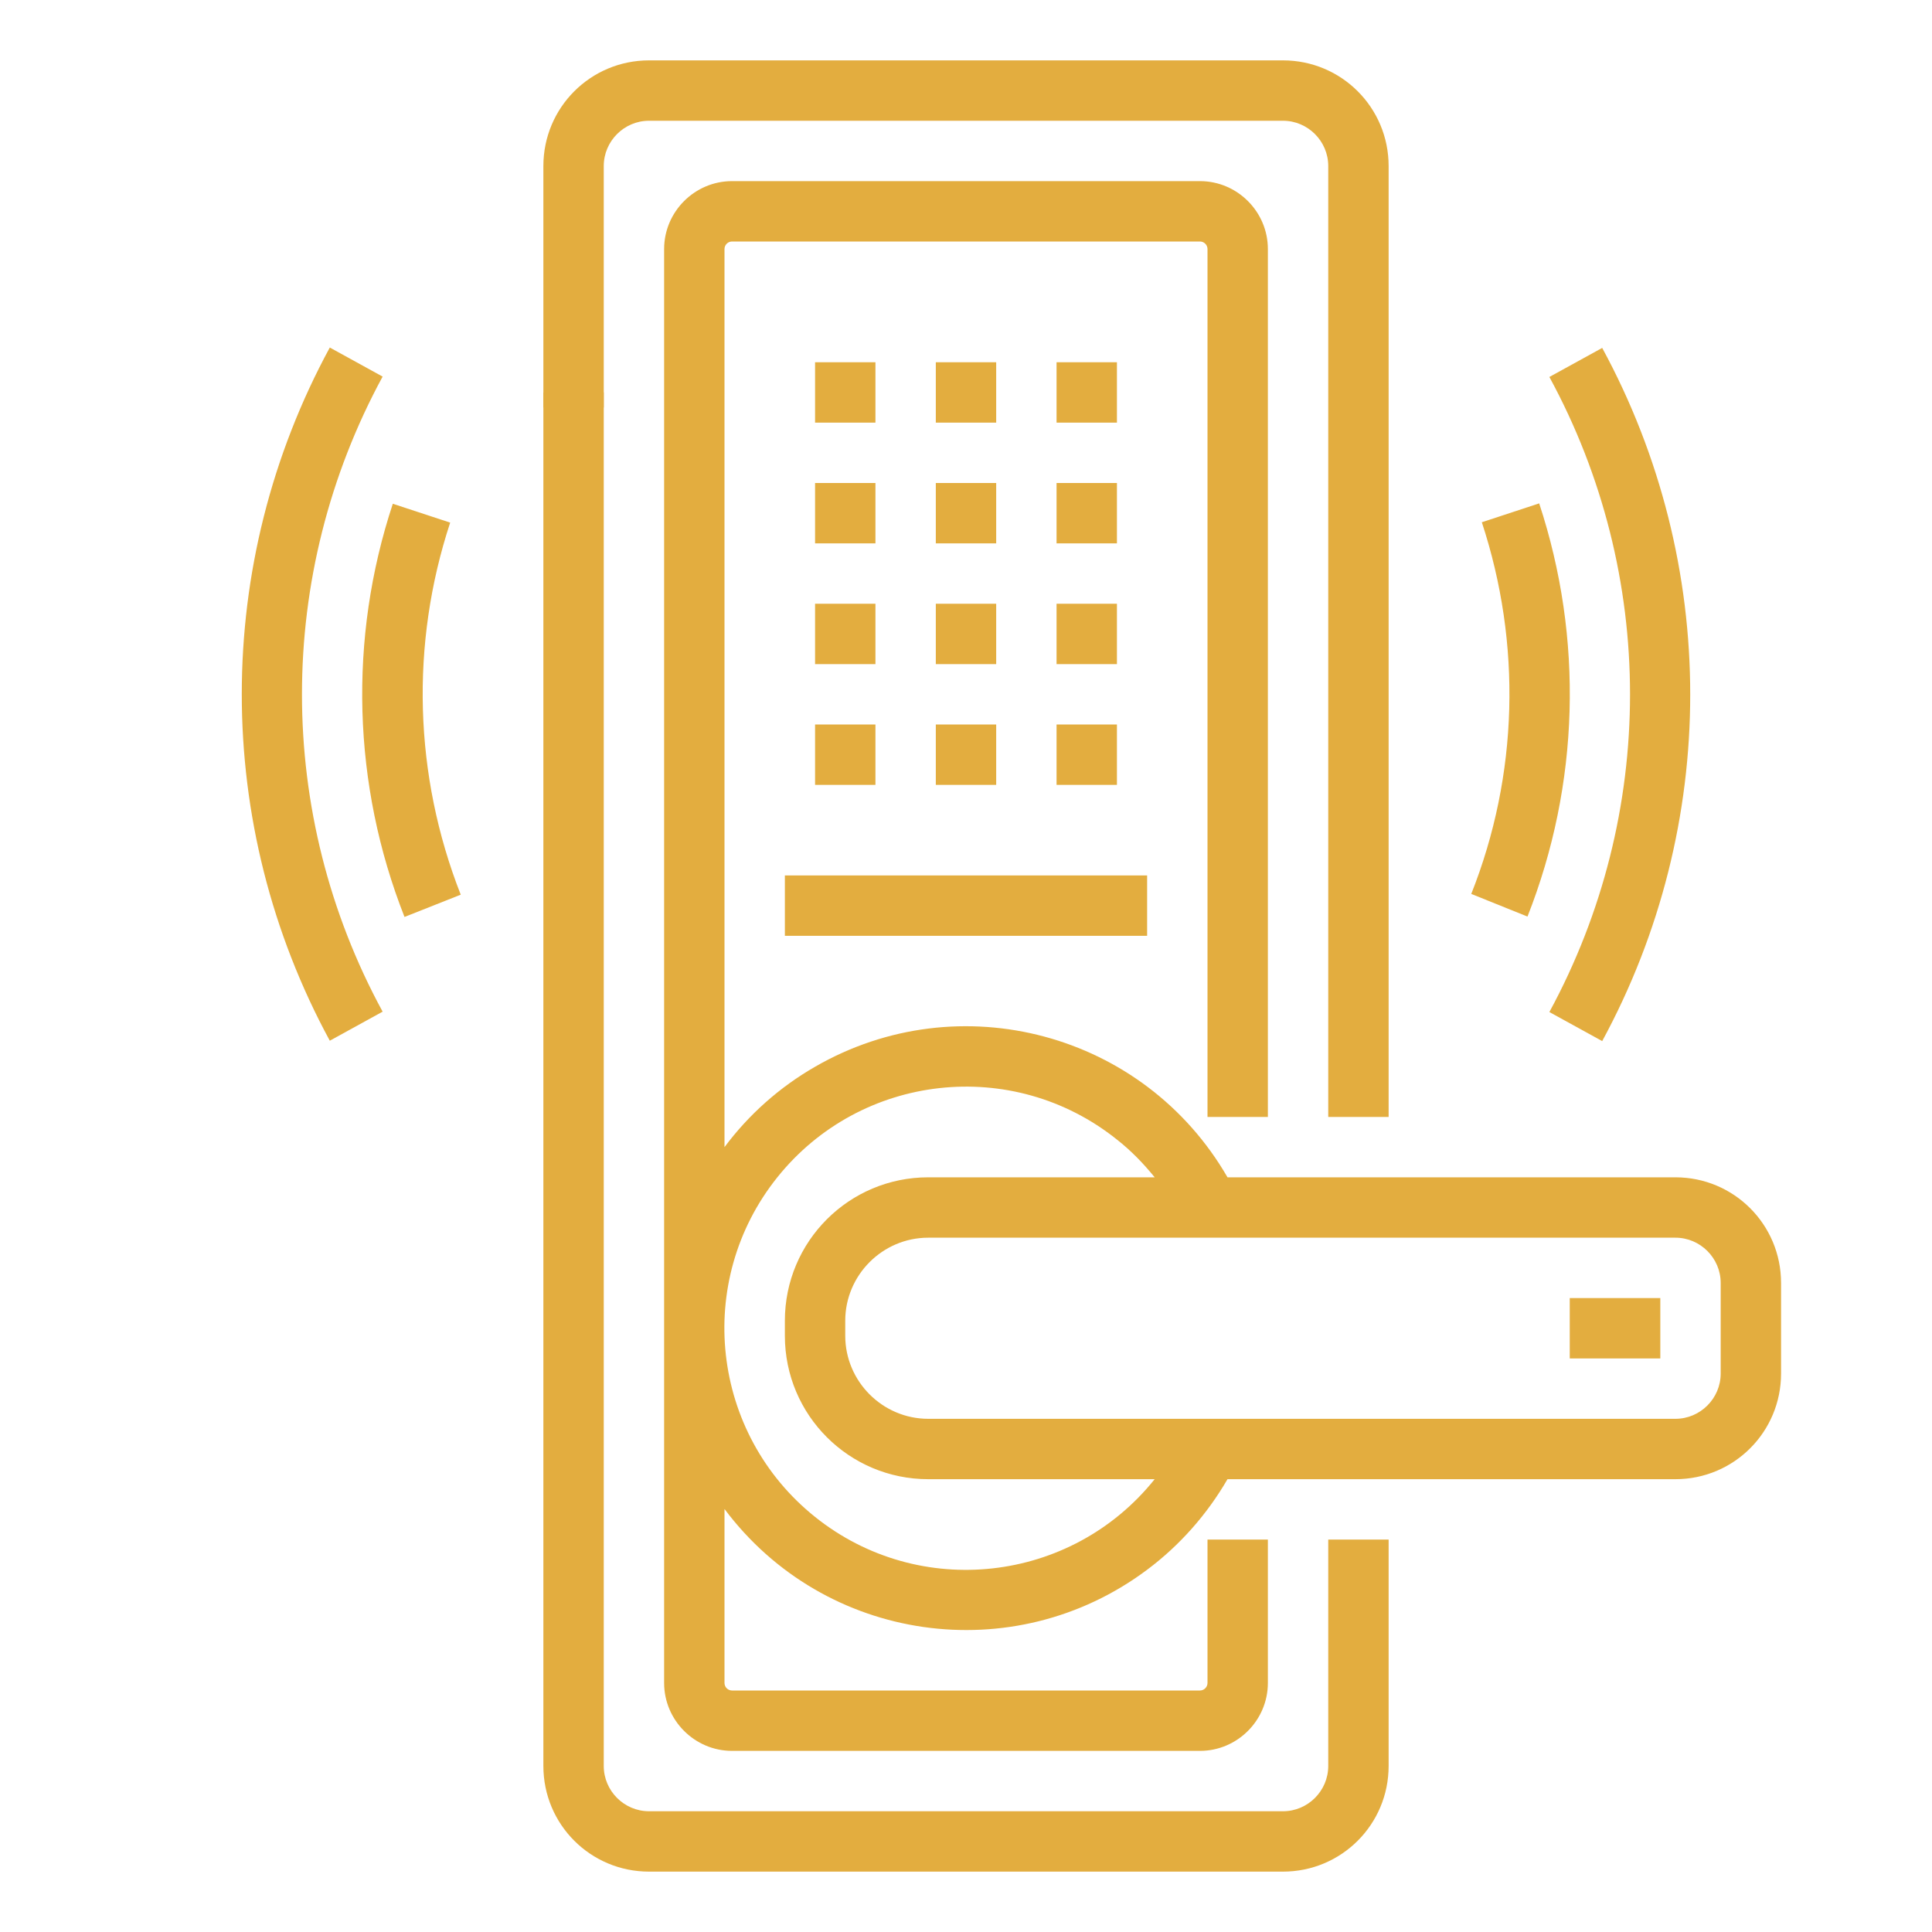 <?xml version="1.0" encoding="utf-8"?>
<!-- Generator: Adobe Illustrator 21.1.0, SVG Export Plug-In . SVG Version: 6.00 Build 0)  -->
<svg version="1.1" id="Line_cutting_cutting_Ex" xmlns="http://www.w3.org/2000/svg" xmlns:xlink="http://www.w3.org/1999/xlink"
	 x="0px" y="0px" width="512px" height="512px" viewBox="0 0 512 512" style="enable-background:new 0 0 512 512;"
	 xml:space="preserve">
<style type="text/css">
	.st0{fill:#E3AD3F;}
</style>
<g>
	<path class="st0" d="M160,44c0-6.6,5.4-12,12-12h168c6.6,0,12,5.4,12,12v252h16V44c0-15.5-12.5-28-28-28H172c-15.5,0-28,12.5-28,28
		v64h16V44z"/>
	<path class="st0" d="M352,468c0,6.6-5.4,12-12,12H172c-6.6,0-12-5.4-12-12V104h-16v364c0,15.5,12.5,28,28,28h168
		c15.5,0,28-12.5,28-28v-60h-16V468z"/>
	<path class="st0" d="M444,312H325.3c-22.1-38.3-71-51.4-109.3-29.3c-9.4,5.4-17.6,12.7-24,21.3V66c0-1.1,0.9-2,2-2h124
		c1.1,0,2,0.9,2,2v230h16V66c0-9.9-8.1-18-18-18H194c-9.9,0-18,8.1-18,18v380c0,9.9,8.1,18,18,18h124c9.9,0,18-8.1,18-18v-38h-16v38
		c0,1.1-0.9,2-2,2H194c-1.1,0-2-0.9-2-2v-46.1c26.5,35.4,76.6,42.6,112,16.1c8.7-6.5,15.9-14.7,21.3-24H400v-16H246
		c-12.1,0-22-9.9-22-22v-4c0-12.1,9.9-22,22-22h198c6.6,0,12,5.4,12,12v24c0,6.6-5.4,12-12,12h-48v16h48c15.5,0,28-12.5,28-28v-24
		C472,324.5,459.5,312,444,312z M208,350v4c0,21,17,38,38,38h60c-22.1,27.6-62.4,32.1-90,10c-27.6-22.1-32.1-62.4-10-90
		s62.4-32.1,90-10c3.7,2.9,7,6.3,10,10h-60C225,312,208,329,208,350z"/>
	<path class="st0" d="M416,344h24v16h-24V344z"/>
	<path class="st0" d="M248,96h16v16h-16V96z"/>
	<path class="st0" d="M280,96h16v16h-16V96z"/>
	<path class="st0" d="M216,96h16v16h-16V96z"/>
	<path class="st0" d="M248,128h16v16h-16V128z"/>
	<path class="st0" d="M280,128h16v16h-16V128z"/>
	<path class="st0" d="M216,128h16v16h-16V128z"/>
	<path class="st0" d="M248,160h16v16h-16V160z"/>
	<path class="st0" d="M280,160h16v16h-16V160z"/>
	<path class="st0" d="M216,160h16v16h-16V160z"/>
	<path class="st0" d="M248,192h16v16h-16V192z"/>
	<path class="st0" d="M280,192h16v16h-16V192z"/>
	<path class="st0" d="M216,192h16v16h-16V192z"/>
	<path class="st0" d="M208,232h96v16h-96V232z"/>
	<path class="st0" d="M101.4,99.8l-14-7.7c-31.1,57.3-31.1,126.4,0,183.7l14-7.7C72.9,215.7,72.9,152.3,101.4,99.8z"/>
	<path class="st0" d="M119.3,138.5l-15.2-5c-11.8,35.7-10.7,74.5,3.1,109.5l14.9-5.9C109.7,205.5,108.7,170.7,119.3,138.5
		L119.3,138.5z"/>
	<path class="st0" d="M410.6,268.2l14,7.7c31.1-57.3,31.1-126.4,0-183.7l-14,7.7C439.1,152.3,439.1,215.7,410.6,268.2z"/>
	<path class="st0" d="M404.8,242.9c13.8-35,14.9-73.7,3.1-109.5l-15.2,5c10.6,32.2,9.7,67-2.8,98.5L404.8,242.9z"/>
</g>
</svg>
